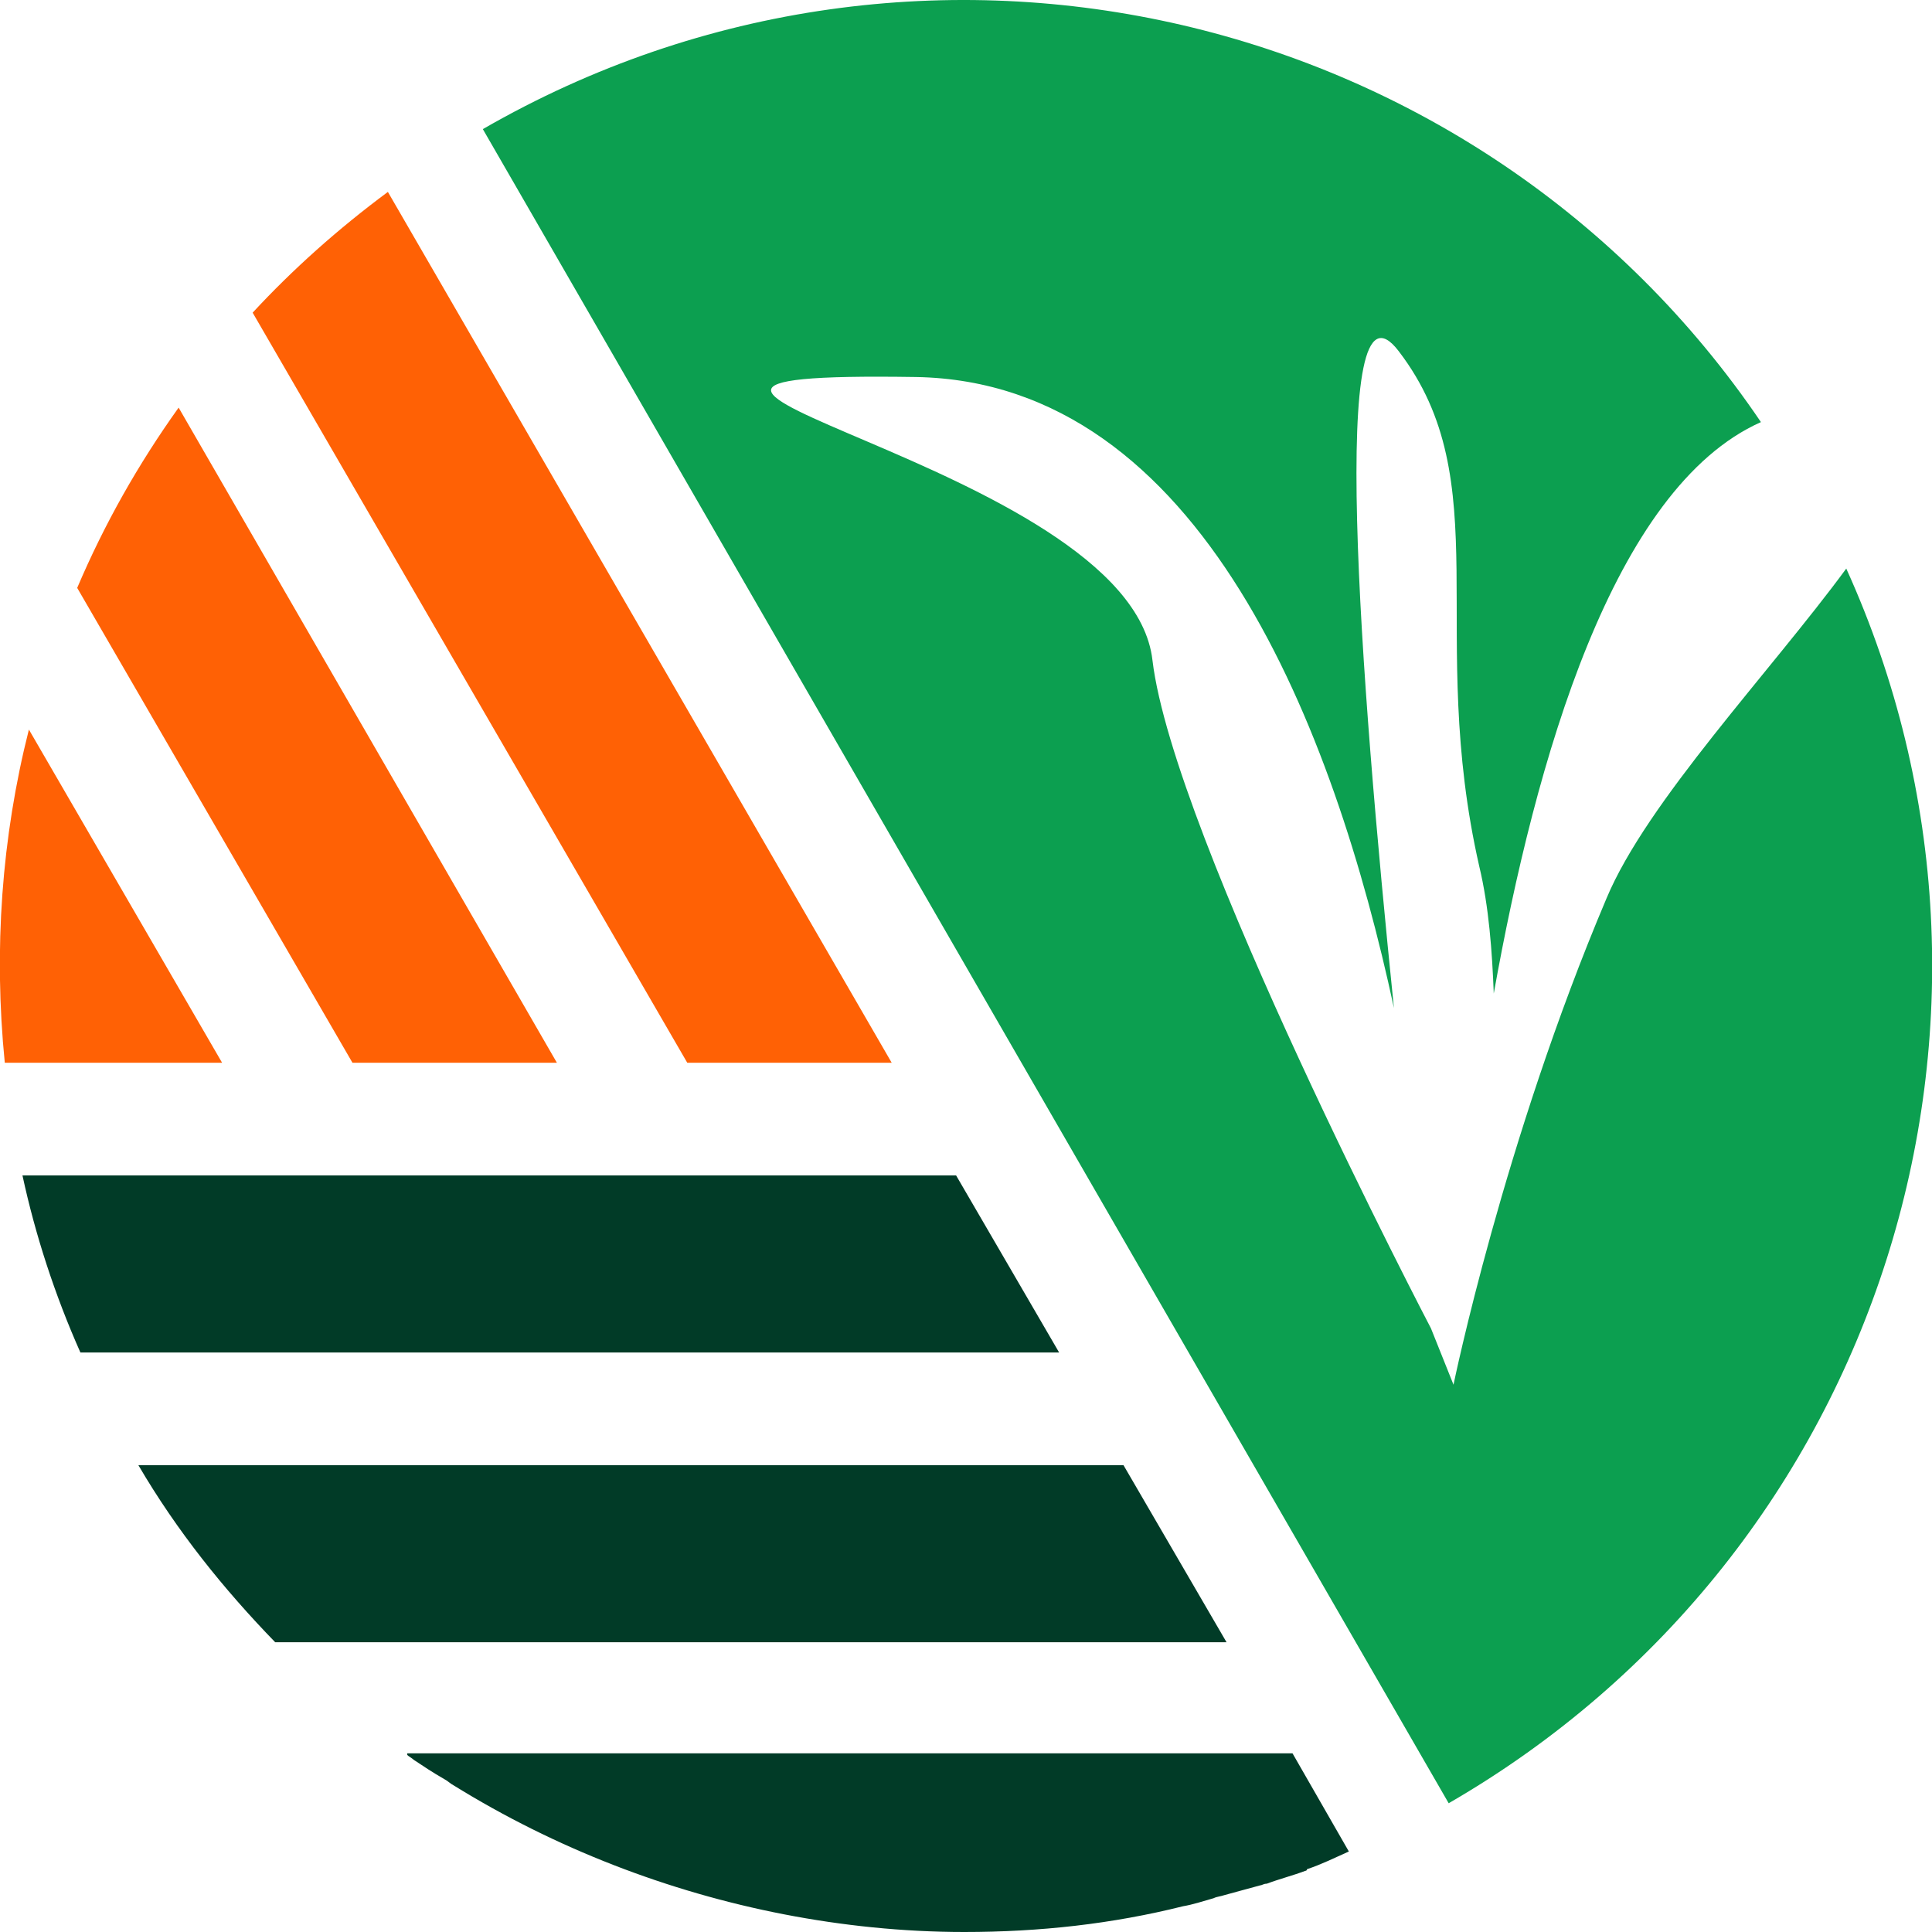 <svg width="48" height="48" viewBox="0 0 48 48" fill="none" xmlns="http://www.w3.org/2000/svg">
<path d="M27.913 36.402H3.438C4.398 38.042 5.558 39.482 6.837 40.801H30.473L27.913 36.402Z" fill="#013B27"/>
<path d="M23.754 29.203H0.558C0.878 30.683 1.358 32.163 1.998 33.603H26.314L23.754 29.203Z" fill="#013B27"/>
<path d="M22.154 26.404L9.637 4.768C8.397 5.688 7.277 6.688 6.277 7.768L17.075 26.404H22.154Z" fill="#FF6105"/>
<path d="M13.836 26.404L4.438 10.127C3.438 11.527 2.598 13.007 1.918 14.606L8.757 26.404H13.836Z" fill="#FF6105"/>
<path d="M5.518 26.404L0.718 18.126C0.039 20.805 -0.161 23.605 0.119 26.404H5.518Z" fill="#FF6105"/>
<path d="M10.117 43.601C10.157 43.641 10.237 43.681 10.277 43.721C10.517 43.881 10.757 44.041 11.037 44.201C11.117 44.241 11.197 44.321 11.277 44.361C13.796 45.92 16.596 47 19.475 47.56C20.915 47.84 22.434 48 23.954 48C25.834 48 27.633 47.8 29.393 47.36C29.633 47.32 29.873 47.24 30.153 47.16C30.233 47.12 30.313 47.12 30.433 47.08C30.713 47 31.033 46.92 31.313 46.84C31.353 46.84 31.393 46.8 31.473 46.8C31.793 46.68 32.112 46.6 32.432 46.48C32.432 46.48 32.472 46.48 32.472 46.44C32.832 46.32 33.152 46.16 33.512 46L32.112 43.561H10.117V43.601Z" fill="#013B27"/>
<path d="M45.87 14.126C43.99 16.686 40.911 19.925 39.911 22.325C37.352 28.364 36.112 34.403 36.112 34.403L35.552 33.003C35.552 33.003 29.153 20.765 28.633 16.406C28.073 11.447 12.236 9.207 22.754 9.367C29.873 9.487 33.152 18.166 34.632 25.044C33.792 16.846 32.992 6.408 34.752 8.727C37.232 11.967 35.432 15.726 36.752 21.525C36.992 22.525 37.072 23.645 37.112 24.684C38.151 18.886 40.071 12.127 43.75 10.487C36.792 0.209 22.954 -3.11 11.996 3.208L35.992 44.801C46.79 38.562 50.909 25.244 45.87 14.126Z" fill="#0C9F50"/>
</svg>
